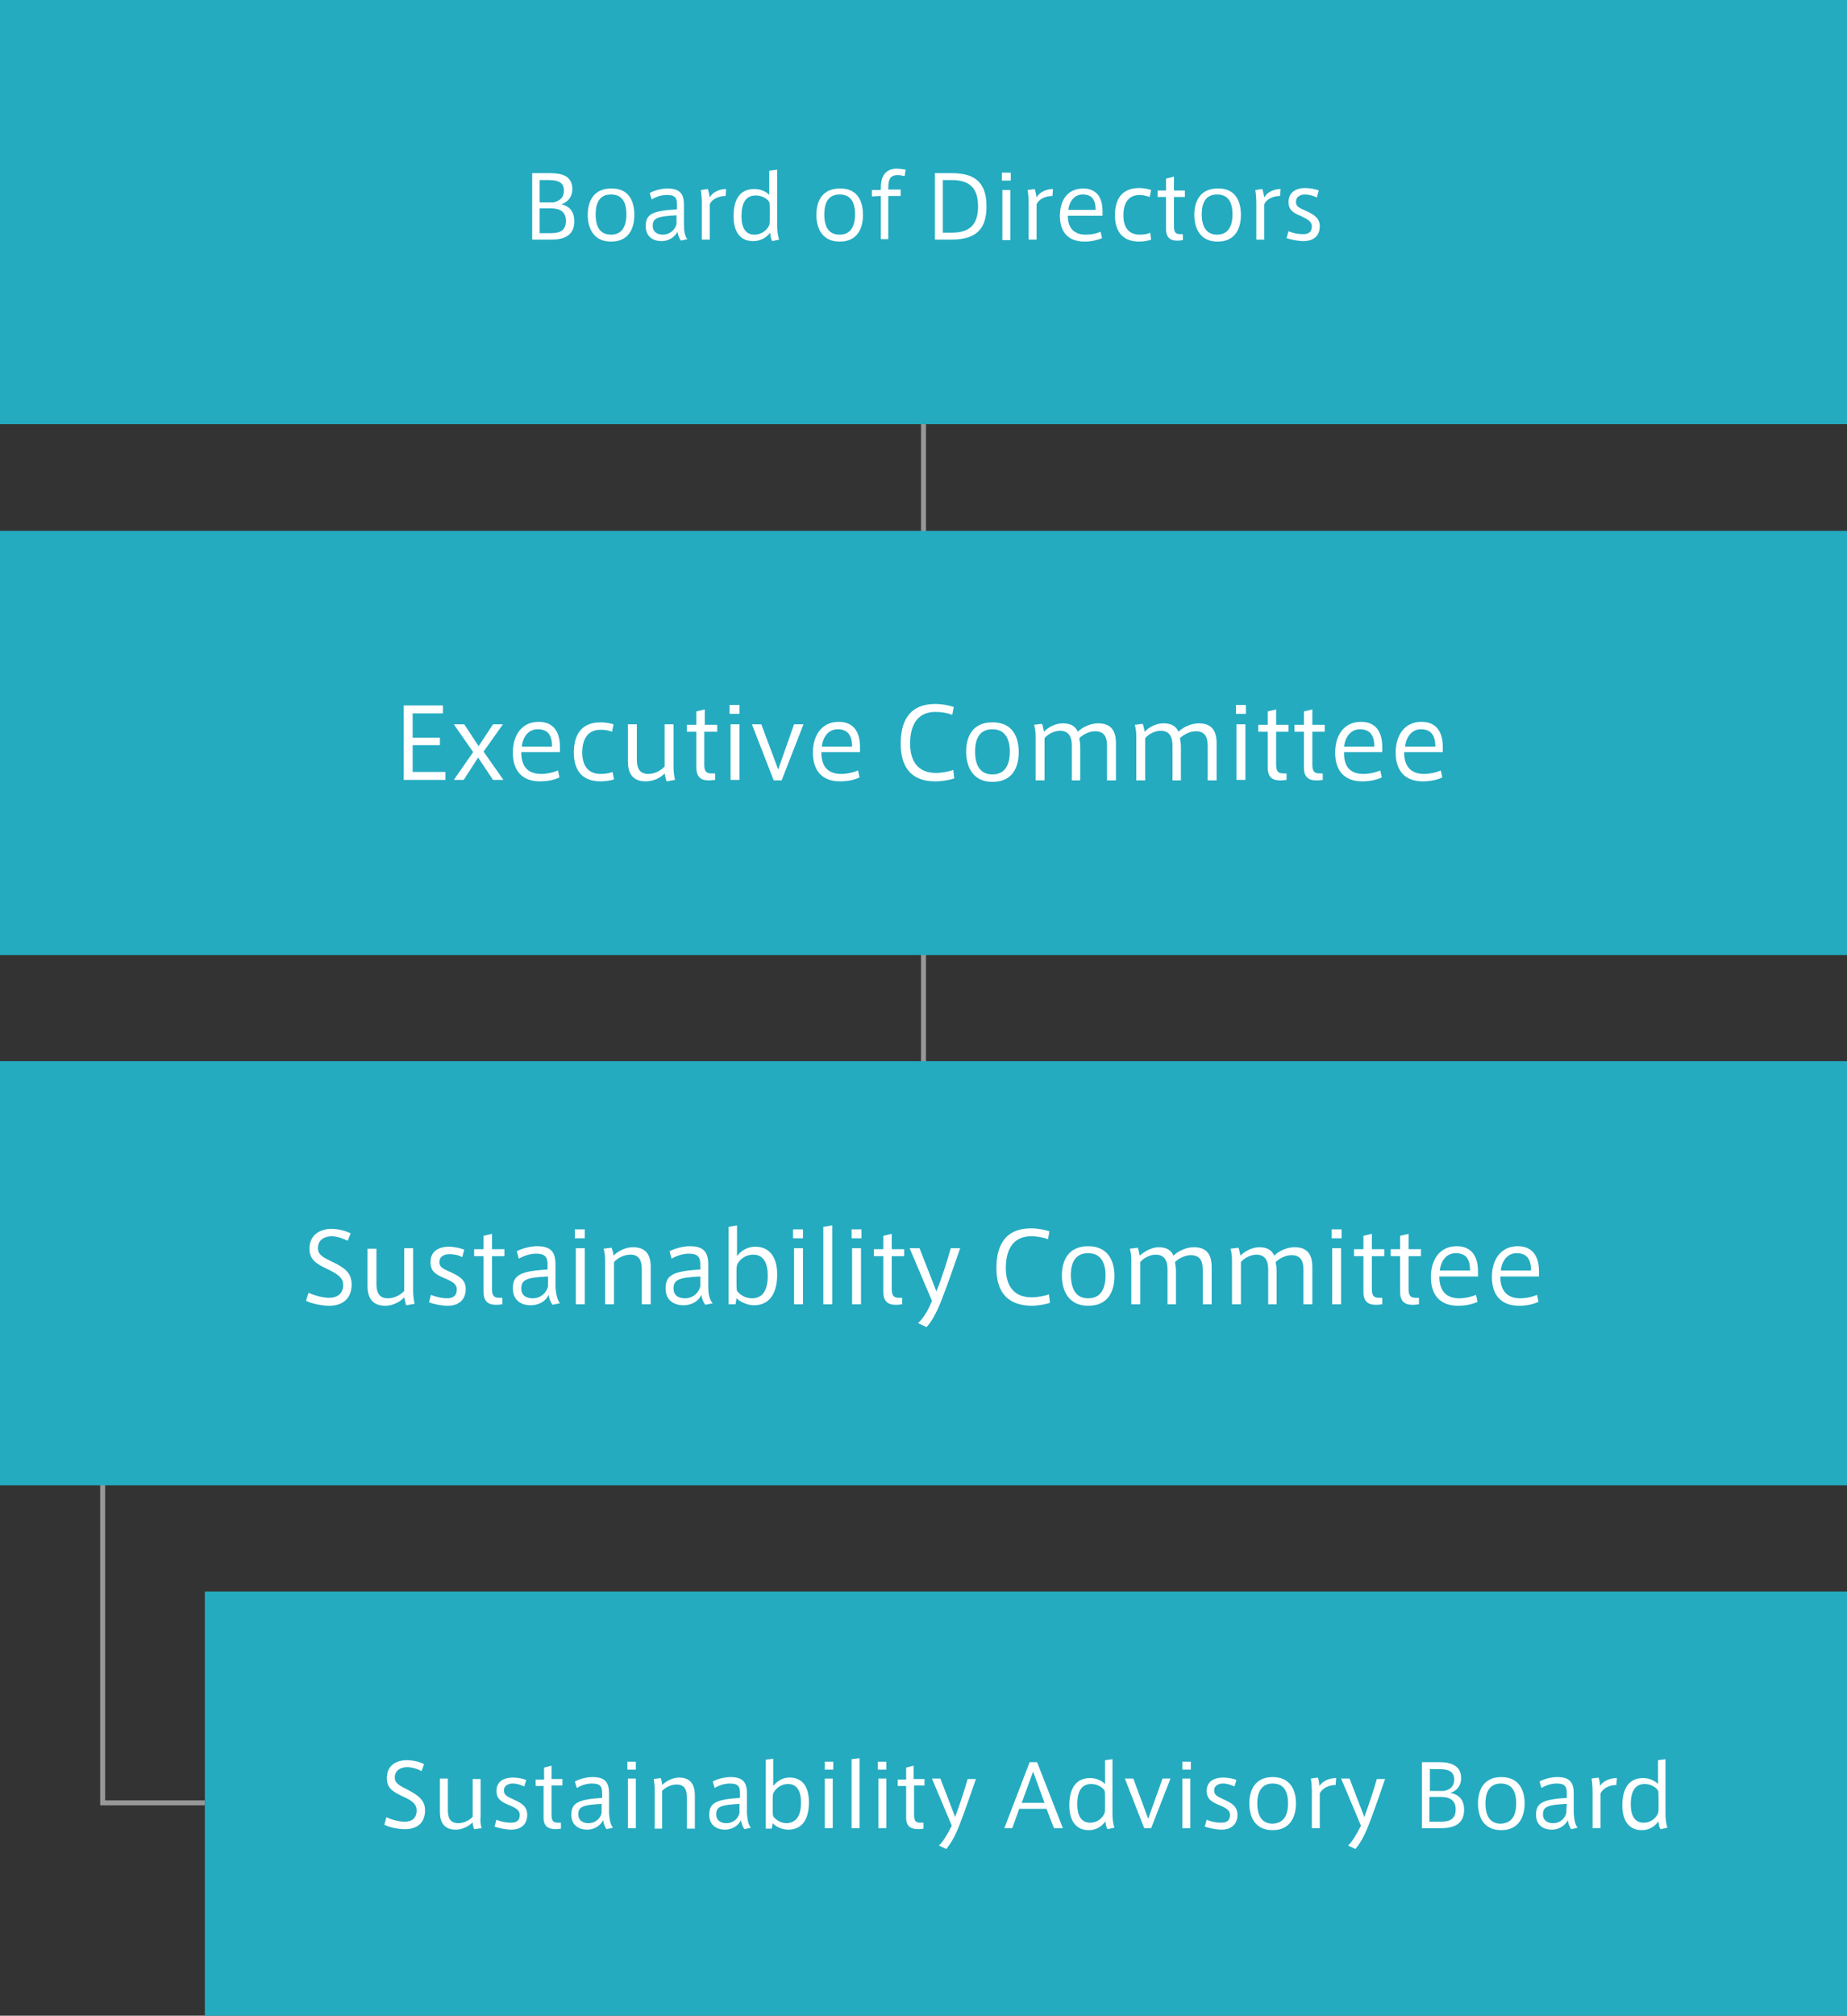 <?xml version="1.0" encoding="utf-8"?>
<!-- Generator: Adobe Illustrator 28.3.0, SVG Export Plug-In . SVG Version: 6.00 Build 0)  -->
<svg version="1.1" id="レイヤー_1" xmlns="http://www.w3.org/2000/svg" xmlns:xlink="http://www.w3.org/1999/xlink" x="0px"
	 y="0px" width="372.4px" height="406.3px" viewBox="0 0 372.4 406.3" style="enable-background:new 0 0 372.4 406.3;"
	 xml:space="preserve">
<rect x="0" y="0" width="372.4" height="406.3" fill="#333333" stroke="none"/>
<style type="text/css">
	.st0{fill:none;stroke:#989898;stroke-miterlimit:10;}
	.st1{fill:#24ABC0;}
	.st2{fill:#FFFFFF;}
</style>
<line class="st0" x1="186.2" y1="73.2" x2="186.2" y2="213.9"/>
<polyline class="st0" points="20.7,284.6 20.7,363.4 41.3,363.4 "/>
<rect x="41.3" y="320.8" class="st1" width="331.1" height="85.5"/>
<rect y="213.9" class="st1" width="372.4" height="85.5"/>
<g>
	<path class="st2" d="M70.1,250.1c-0.8-0.4-2.1-0.9-3.2-0.9c-1.2,0-2.8,0.5-2.8,2.4c0,1.4,1.2,1.9,2.8,2.7c2.3,1.1,4,2.1,4,4.6
		c0,3.1-2.1,4.3-4.5,4.3c-1.5,0-3.5-0.4-4.7-1l0.5-1.6c1.2,0.5,2.8,1,4.2,1c1.3,0,2.8-0.6,2.8-2.6c0-1.4-1.1-2.2-3.2-3.2
		s-3.6-1.8-3.6-4.1c0-3,2.4-4,4.4-4c1.6,0,3.1,0.5,3.9,0.9L70.1,250.1z"/>
	<path class="st2" d="M77.7,263.2c-2.7,0-3.6-1.7-3.6-4v-7.5h1.8v7.1c0,1.5,0.4,2.9,2.3,2.9c1.2,0,2.5-0.6,3.3-1.5v-8.6h1.8v8.4
		c0,1.1,0.1,2,0.3,2.8l-1.7,0.3c-0.2-0.5-0.3-1.2-0.4-1.6C80.6,262.5,79.1,263.2,77.7,263.2z"/>
	<path class="st2" d="M93.2,253.4c-0.7-0.4-1.7-0.6-2.6-0.6c-0.8,0-2,0.3-2,1.6c0,1,0.6,1.3,2.2,2c1.7,0.8,3.1,1.5,3.1,3.4
		c0,2.6-1.9,3.4-3.6,3.4c-1.2,0-2.8-0.3-3.8-0.7l0.4-1.5c0.9,0.4,2.3,0.7,3.2,0.7c1.1,0,2-0.4,2-1.8c0-1.1-0.9-1.6-2.6-2.3
		c-1.6-0.7-2.7-1.3-2.7-3.2c0-2.5,2.1-3.1,3.7-3.1c1.1,0,2.4,0.3,3.1,0.6L93.2,253.4z"/>
	<path class="st2" d="M101.3,261.6v1.3l-0.9,0.1c-1.8,0.1-2.9-0.5-2.9-2.6v-7.2h-1.9v-1.4h1.9v-2.7l1.7-0.4v3.1h2.5v1.4h-2.5v6.6
		c0,1.4,0.4,1.8,1.5,1.8H101.3z"/>
	<path class="st2" d="M112.9,262.7l-1.5,0.3c-0.4-0.5-0.7-1.3-0.8-2c-0.6,1.4-2.1,2.1-3.6,2.1c-1.8,0-3.6-0.9-3.6-3.4
		c0-2.6,1.4-3.5,7-3.8v-1c0-1.3-0.3-2.2-2.3-2.2c-1.2,0-2.4,0.4-3.5,1l-0.4-1.5c1-0.5,2.6-1,4.1-1c2.9,0,3.7,1.3,3.7,3.7v4.5
		C112.1,260.9,112.4,262.1,112.9,262.7z M105.1,259.7c0,1.7,1.4,2,2.3,2c1.6,0,2.8-1.1,3.1-2.4v-2
		C106.3,257.5,105.1,257.9,105.1,259.7z"/>
	<path class="st2" d="M117.9,249.6h-2v-1.8h2V249.6z M117.9,262.9h-1.8v-11.3h1.8V262.9z"/>
	<path class="st2" d="M123.3,251.5c0.2,0.5,0.4,1.2,0.4,1.6c0.9-0.9,2.4-1.7,3.9-1.7c2.7,0,3.6,1.6,3.6,4v7.5h-1.8v-7.1
		c0-1.5-0.4-2.9-2.3-2.9c-1.2,0-2.5,0.6-3.3,1.5v8.5H122v-9c0-0.7-0.1-1.5-0.3-2.2L123.3,251.5z"/>
	<path class="st2" d="M143.7,262.7l-1.5,0.3c-0.4-0.5-0.7-1.3-0.8-2c-0.6,1.4-2.1,2.1-3.6,2.1c-1.8,0-3.6-0.9-3.6-3.4
		c0-2.6,1.4-3.5,7-3.8v-1c0-1.3-0.3-2.2-2.3-2.2c-1.2,0-2.4,0.4-3.5,1l-0.4-1.5c1-0.5,2.6-1,4.1-1c2.9,0,3.7,1.3,3.7,3.7v4.5
		C142.8,260.9,143.1,262.1,143.7,262.7z M135.8,259.7c0,1.7,1.4,2,2.3,2c1.6,0,2.8-1.1,3.1-2.4v-2
		C137,257.5,135.8,257.9,135.8,259.7z"/>
	<path class="st2" d="M146.9,262.9v-15.6l1.7-0.3v6.2c0.5-0.7,1.7-1.9,3.7-1.9c2.7,0,4.4,1.9,4.4,5.6c0,3.3-1.2,6.2-4.7,6.2
		c-1.3,0-2.8-0.7-3.5-1.4l-0.2,1.2L146.9,262.9L146.9,262.9z M148.5,258.6c0,0.5,0,1.2,0.1,1.6c0.5,0.7,1.6,1.5,3,1.5
		c2.3,0,3.2-1.8,3.2-4.6c0-2.4-0.8-4.2-2.9-4.2c-1.9,0-3,1.3-3.3,2.1c-0.1,0.4-0.1,0.9-0.1,1.4V258.6z"/>
	<path class="st2" d="M161.9,249.6h-2v-1.8h2V249.6z M161.9,262.9h-1.8v-11.3h1.8V262.9z"/>
	<path class="st2" d="M167.7,262.9H166v-15.6l1.8-0.3v15.9H167.7z"/>
	<path class="st2" d="M173.7,249.6h-2v-1.8h2V249.6z M173.6,262.9h-1.8v-11.3h1.8V262.9z"/>
	<path class="st2" d="M181.9,261.6v1.3L181,263c-1.8,0.1-2.9-0.5-2.9-2.6v-7.2h-1.9v-1.4h1.9v-2.7l1.7-0.4v3.1h2.5v1.4h-2.5v6.6
		c0,1.4,0.4,1.8,1.5,1.8H181.9z"/>
	<path class="st2" d="M191.7,251.6h1.9c-1,2.9-2.7,7.8-3.9,10.8c-1,2.5-2,4.2-2.9,5.1l-1.7-0.8c0.9-0.8,2-2.4,2.8-4.5l-4.5-10.6h2
		l3.4,8.7C189.9,257.6,191,254.1,191.7,251.6z"/>
	<path class="st2" d="M200.9,255.6c0-4.2,1.5-8,7-8c1.4,0,2.8,0.3,3.7,0.6l-0.3,1.6c-1-0.4-2.2-0.6-3.4-0.6c-3.8,0-5.1,2.9-5.1,6.4
		c0,3.3,1.4,5.9,5.2,5.9c1.2,0,2.7-0.3,3.5-0.6l0.2,1.7c-0.8,0.3-2.4,0.6-3.8,0.6C202.5,263.1,200.9,259.7,200.9,255.6L200.9,255.6z
		"/>
	<path class="st2" d="M224.7,257.2c0,3-1.2,6-5.3,6c-4,0-5.3-3.1-5.3-6.1c0-2.9,1.2-5.9,5.3-5.9
		C223.5,251.2,224.7,254.3,224.7,257.2L224.7,257.2z M219.4,261.7c2.3,0,3.5-1.6,3.5-4.6c0-2.9-1.2-4.5-3.5-4.5s-3.5,1.5-3.5,4.5
		C216,260.1,217.1,261.7,219.4,261.7L219.4,261.7z"/>
	<path class="st2" d="M233.6,251.4c1.7,0,2.6,0.7,3,1.7c1-1,2.7-1.7,4.1-1.7c2.7,0,3.6,1.6,3.6,4v7.5h-1.8v-7c0-1.5-0.4-2.9-2.4-2.9
		c-1.1,0-2.4,0.6-3.2,1.4c0.1,0.5,0.2,1.1,0.2,1.8v6.7h-1.7v-7.1c0-1.5-0.5-2.9-2.4-2.9c-1,0-2.4,0.6-3.1,1.5v8.5h-1.8v-9
		c0-0.7-0.1-1.5-0.3-2.2l1.6-0.2c0.2,0.5,0.3,1.2,0.4,1.6C230.8,252.2,232.3,251.4,233.6,251.4z"/>
	<path class="st2" d="M253.9,251.4c1.7,0,2.6,0.7,3,1.7c1-1,2.7-1.7,4.1-1.7c2.7,0,3.6,1.6,3.6,4v7.5h-1.8v-7c0-1.5-0.4-2.9-2.4-2.9
		c-1.1,0-2.4,0.6-3.2,1.4c0.1,0.5,0.2,1.1,0.2,1.8v6.7h-1.7v-7.1c0-1.5-0.5-2.9-2.4-2.9c-1,0-2.4,0.6-3.1,1.5v8.5h-1.8v-9
		c0-0.7-0.1-1.5-0.3-2.2l1.6-0.2c0.2,0.5,0.3,1.2,0.4,1.6C251,252.2,252.5,251.4,253.9,251.4z"/>
	<path class="st2" d="M270.5,249.6h-2v-1.8h2V249.6z M270.4,262.9h-1.8v-11.3h1.8V262.9z"/>
	<path class="st2" d="M278.7,261.6v1.3l-0.9,0.1c-1.8,0.1-2.9-0.5-2.9-2.6v-7.2H273v-1.4h1.9v-2.7l1.7-0.4v3.1h2.5v1.4h-2.5v6.6
		c0,1.4,0.4,1.8,1.5,1.8H278.7z"/>
	<path class="st2" d="M286.1,261.6v1.3l-0.9,0.1c-1.8,0.1-2.9-0.5-2.9-2.6v-7.2h-1.9v-1.4h1.9v-2.7l1.7-0.4v3.1h2.5v1.4H284v6.6
		c0,1.4,0.4,1.8,1.5,1.8H286.1z"/>
	<path class="st2" d="M294.2,261.7c1.2,0,2.5-0.3,3.4-0.7l0.3,1.4c-0.8,0.4-2.2,0.8-3.9,0.8c-3.6,0-5.5-2.1-5.5-5.8
		c0-3.5,1.8-6.2,5.2-6.2c2.9,0,4.3,1.9,4.3,5.1v1h-7.8C290.2,260.4,291.8,261.7,294.2,261.7L294.2,261.7z M293.5,252.6
		c-1.9,0-3,1.6-3.2,3.5h6.1C296.4,253.8,295.6,252.6,293.5,252.6L293.5,252.6z"/>
	<path class="st2" d="M306.5,261.7c1.2,0,2.5-0.3,3.4-0.7l0.3,1.4c-0.8,0.4-2.2,0.8-3.9,0.8c-3.6,0-5.5-2.1-5.5-5.8
		c0-3.5,1.8-6.2,5.2-6.2c2.9,0,4.3,1.9,4.3,5.1v1h-7.8C302.5,260.4,304.1,261.7,306.5,261.7L306.5,261.7z M305.8,252.6
		c-1.9,0-3,1.6-3.2,3.5h6.1C308.7,253.8,307.8,252.6,305.8,252.6L305.8,252.6z"/>
</g>
<rect x="0" y="107" class="st1" width="372.4" height="85.5"/>
<rect y="0" class="st1" width="372.4" height="85.5"/>
<g>
	<path class="st2" d="M115.8,44.6c0,2.6-1.7,3.7-4.6,3.7h-3.9V34.9h3.7c2.3,0,4.4,0.6,4.4,3.2c0,1.6-0.9,2.6-2.2,3.1
		C114.3,41.4,115.8,42.2,115.8,44.6L115.8,44.6z M113.7,38.4c0-1.5-1-2.1-3-2.1h-1.9v4.5h2.8C112.8,40.5,113.7,39.9,113.7,38.4
		L113.7,38.4z M108.8,47h2.2c1.6,0,3.1-0.3,3.1-2.5c0-1.8-1.2-2.5-3-2.5h-2.3L108.8,47z"/>
	<path class="st2" d="M127.9,43.3c0,2.7-1.1,5.4-4.7,5.4s-4.7-2.8-4.7-5.4c0-2.6,1.1-5.3,4.7-5.3C126.8,37.9,127.9,40.6,127.9,43.3
		L127.9,43.3z M123.2,47.3c2,0,3.1-1.4,3.1-4.1c0-2.6-1-4-3.1-4s-3.1,1.4-3.1,4C120.1,45.9,121.1,47.3,123.2,47.3L123.2,47.3z"/>
	<path class="st2" d="M138.6,48.2l-1.3,0.3c-0.4-0.5-0.6-1.2-0.7-1.8c-0.6,1.2-1.9,1.9-3.2,1.9c-1.6,0-3.2-0.8-3.2-3
		c0-2.4,1.2-3.1,6.3-3.4v-0.9c0-1.2-0.2-2-2-2c-1.1,0-2.1,0.3-3.1,0.9l-0.4-1.3c0.9-0.5,2.3-0.9,3.6-0.9c2.6,0,3.3,1.2,3.3,3.3v4
		C137.9,46.6,138.1,47.7,138.6,48.2z M131.6,45.5c0,1.5,1.3,1.8,2,1.8c1.5,0,2.5-1,2.8-2.1v-1.8C132.7,43.6,131.6,43.9,131.6,45.5z"
		/>
	<path class="st2" d="M146.4,38.1l-0.1,1.4c-1.2,0-2.7,0.5-3.2,1.7v7.1h-1.6v-7.4c0-1-0.1-2-0.2-2.6l1.4-0.2
		c0.2,0.4,0.3,1.2,0.4,1.7C143.6,38.8,145,38.1,146.4,38.1z"/>
	<path class="st2" d="M151.8,48.6c-2.4,0-3.9-1.7-3.9-5c0-3,1-5.5,4.2-5.5c1.2,0,2.4,0.5,3,1.2v-4.9l1.6-0.2v11.1
		c0,1.1,0.1,2.2,0.4,3l-1.4,0.3c-0.3-0.5-0.4-1.1-0.4-1.7C154.8,47.5,153.8,48.6,151.8,48.6L151.8,48.6z M155.2,42.1
		c0-0.5,0-1-0.1-1.4c-0.4-0.6-1.4-1.3-2.7-1.3c-2.1,0-2.9,1.6-2.9,4.2c0,2.1,0.7,3.7,2.6,3.7c1.7,0,2.7-1.2,3-1.9
		c0.1-0.3,0.1-0.8,0.1-1.3L155.2,42.1L155.2,42.1z"/>
	<path class="st2" d="M174,43.3c0,2.7-1.1,5.4-4.7,5.4c-3.6,0-4.7-2.8-4.7-5.4c0-2.6,1.1-5.3,4.7-5.3C172.9,37.9,174,40.6,174,43.3
		L174,43.3z M169.3,47.3c2,0,3.1-1.4,3.1-4.1c0-2.6-1-4-3.1-4s-3.1,1.4-3.1,4C166.2,45.9,167.2,47.3,169.3,47.3L169.3,47.3z"/>
	<path class="st2" d="M175.8,39.6v-1.3h1.8v-0.5c0-1.8,0.6-3.8,3.2-3.8c0.5,0,1.3,0.1,1.8,0.2l-0.2,1.3c-0.4-0.1-1-0.2-1.4-0.2
		c-1.3,0-1.9,0.6-1.9,2.5v0.4h2.5v1.3h-2.5v8.7h-1.5v-8.7L175.8,39.6L175.8,39.6z"/>
	<path class="st2" d="M191.9,34.9c4.8,0,7,2,7,6.7c0,4.3-1.8,6.7-7.1,6.7h-3.3V34.9H191.9z M197.2,41.6c0-3.7-1.7-5.3-5.3-5.3h-1.8
		v10.6h1.8C195.4,46.9,197.2,45.4,197.2,41.6L197.2,41.6z"/>
	<path class="st2" d="M203.7,36.4H202v-1.6h1.8v1.6H203.7z M203.7,48.4h-1.6V38.3h1.6V48.4z"/>
	<path class="st2" d="M212.3,38.1l-0.1,1.4c-1.2,0-2.7,0.5-3.2,1.7v7.1h-1.6v-7.4c0-1-0.1-2-0.2-2.6l1.4-0.2
		c0.2,0.4,0.3,1.2,0.4,1.7C209.5,38.8,210.9,38.1,212.3,38.1z"/>
	<path class="st2" d="M218.9,47.3c1.1,0,2.2-0.2,3-0.6l0.3,1.3c-0.7,0.3-2,0.7-3.5,0.7c-3.3,0-5-1.9-5-5.2c0-3.2,1.6-5.5,4.7-5.5
		c2.6,0,3.9,1.7,3.9,4.6v0.9h-7C215.3,46.2,216.8,47.3,218.9,47.3L218.9,47.3z M218.3,39.2c-1.7,0-2.7,1.4-2.9,3.1h5.5
		C220.9,40.2,220.1,39.2,218.3,39.2L218.3,39.2z"/>
	<path class="st2" d="M224.8,43.4c0-3,1.2-5.5,4.9-5.5c0.9,0,1.8,0.2,2.4,0.4l-0.3,1.4c-0.6-0.2-1.4-0.4-2-0.4
		c-2.4,0-3.3,1.8-3.3,4.1c0,2.2,0.9,3.9,3.3,3.9c0.7,0,1.6-0.1,2.1-0.4l0.2,1.4c-0.5,0.2-1.5,0.4-2.4,0.4
		C225.9,48.7,224.8,46.1,224.8,43.4L224.8,43.4z"/>
	<path class="st2" d="M238.5,47.2v1.2l-0.8,0.1c-1.6,0.1-2.6-0.5-2.6-2.3v-6.5h-1.7v-1.3h1.7V36l1.6-0.4v2.8h2.2v1.3h-2.2v5.9
		c0,1.2,0.3,1.6,1.3,1.6L238.5,47.2z"/>
	<path class="st2" d="M250.2,43.3c0,2.7-1.1,5.4-4.7,5.4c-3.6,0-4.7-2.8-4.7-5.4c0-2.6,1.1-5.3,4.7-5.3
		C249.1,37.9,250.2,40.6,250.2,43.3L250.2,43.3z M245.4,47.3c2,0,3.1-1.4,3.1-4.1c0-2.6-1-4-3.1-4s-3.1,1.4-3.1,4
		C242.3,45.9,243.4,47.3,245.4,47.3L245.4,47.3z"/>
	<path class="st2" d="M258.2,38.1l-0.1,1.4c-1.2,0-2.7,0.5-3.2,1.7v7.1h-1.6v-7.4c0-1-0.1-2-0.2-2.6l1.4-0.2
		c0.2,0.4,0.3,1.2,0.4,1.7C255.4,38.8,256.8,38.1,258.2,38.1z"/>
	<path class="st2" d="M265.5,39.8c-0.6-0.3-1.5-0.6-2.4-0.6c-0.7,0-1.8,0.3-1.8,1.5c0,0.9,0.6,1.2,2,1.8c1.5,0.7,2.8,1.4,2.8,3.1
		c0,2.3-1.7,3-3.3,3c-1.1,0-2.5-0.3-3.4-0.6l0.4-1.4c0.8,0.4,2,0.6,2.9,0.6c1,0,1.8-0.3,1.8-1.6c0-0.9-0.8-1.4-2.3-2.1
		c-1.5-0.6-2.4-1.2-2.4-2.8c0-2.2,1.9-2.8,3.3-2.8c0.9,0,2.1,0.2,2.8,0.5L265.5,39.8z"/>
</g>
<g>
	<g>
		<path class="st2" d="M85.7,364.9c0,2.8-1.9,3.8-4,3.8c-1.4,0-3.1-0.3-4.2-0.9l0.4-1.5c1.1,0.5,2.5,0.9,3.7,0.9s2.4-0.5,2.4-2.3
			c0-1.3-1-2-2.8-2.8c-1.9-0.9-3.2-1.6-3.2-3.7c0-2.7,2.1-3.6,4-3.6c1.4,0,2.8,0.4,3.5,0.8L85,357c-0.7-0.4-1.9-0.8-2.9-0.8
			c-1.1,0-2.5,0.5-2.5,2.1c0,1.2,1.1,1.7,2.5,2.4C84.1,361.8,85.7,362.7,85.7,364.9z"/>
		<path class="st2" d="M97.1,368.5l-1.5,0.2c-0.2-0.5-0.3-1-0.3-1.4c-0.8,0.9-2.2,1.5-3.4,1.5c-2.4,0-3.2-1.5-3.2-3.6v-6.7h1.6v6.4
			c0,1.4,0.4,2.6,2.1,2.6c1.1,0,2.3-0.6,2.9-1.3v-7.6h1.6v7.5C96.8,367,96.9,367.8,97.1,368.5z"/>
		<path class="st2" d="M106.3,365.8c0,2.3-1.7,3-3.2,3c-1,0-2.5-0.3-3.4-0.6l0.4-1.4c0.8,0.4,2,0.6,2.9,0.6c1,0,1.8-0.3,1.8-1.6
			c0-0.9-0.8-1.4-2.3-2c-1.4-0.6-2.4-1.2-2.4-2.8c0-2.2,1.9-2.7,3.3-2.7c0.9,0,2.1,0.2,2.7,0.5l-0.4,1.3c-0.6-0.3-1.5-0.6-2.3-0.6
			c-0.7,0-1.8,0.3-1.8,1.4c0,0.9,0.6,1.2,1.9,1.8C105.1,363.4,106.3,364.1,106.3,365.8z"/>
		<path class="st2" d="M111.2,359.9v5.9c0,1.2,0.3,1.6,1.3,1.6h0.6v1.2l-1,0.1c-1.5,0-2.5-0.5-2.5-2.3V360H108v-1.3h1.7v-2.4
			l1.5-0.4v2.7h2.2v1.3L111.2,359.9L111.2,359.9z"/>
		<path class="st2" d="M123.6,368.4l-1.3,0.3c-0.4-0.5-0.6-1.2-0.7-1.8c-0.6,1.2-1.9,1.9-3.2,1.9c-1.6,0-3.2-0.8-3.2-3
			c0-2.3,1.2-3.1,6.2-3.4v-0.9c0-1.2-0.2-2-2-2c-1.1,0-2.1,0.3-3.1,0.9l-0.4-1.3c0.9-0.5,2.3-0.9,3.6-0.9c2.6,0,3.3,1.2,3.3,3.3v4
			C122.9,366.8,123.1,367.9,123.6,368.4z M121.4,363.6c-3.7,0.2-4.8,0.5-4.8,2.1c0,1.5,1.3,1.8,2,1.8c1.5,0,2.5-1,2.7-2.1v-1.8
			H121.4z"/>
		<path class="st2" d="M128.2,355.1v1.6h-1.7v-1.6H128.2z M126.6,358.5h1.6v10h-1.6V358.5z"/>
		<path class="st2" d="M140.1,361.9v6.7h-1.6v-6.3c0-1.4-0.4-2.6-2.1-2.6c-1.1,0-2.3,0.6-2.9,1.3v7.6H132v-8c0-0.6-0.1-1.4-0.2-2
			l1.4-0.2c0.2,0.4,0.3,1.1,0.3,1.4c0.8-0.8,2.2-1.5,3.4-1.5C139.3,358.3,140.1,359.8,140.1,361.9z"/>
		<path class="st2" d="M151.4,368.4l-1.3,0.3c-0.4-0.5-0.6-1.2-0.7-1.8c-0.6,1.2-1.9,1.9-3.2,1.9c-1.6,0-3.2-0.8-3.2-3
			c0-2.3,1.2-3.1,6.2-3.4v-0.9c0-1.2-0.2-2-2-2c-1.1,0-2.1,0.3-3.1,0.9l-0.4-1.3c0.9-0.5,2.3-0.9,3.6-0.9c2.6,0,3.3,1.2,3.3,3.3v4
			C150.7,366.8,150.9,367.9,151.4,368.4z M149.2,363.6c-3.7,0.2-4.8,0.5-4.8,2.1c0,1.5,1.3,1.8,2,1.8c1.5,0,2.5-1,2.7-2.1v-1.8
			H149.2z"/>
		<path class="st2" d="M163.1,363.3c0,2.9-1,5.5-4.2,5.5c-1.2,0-2.5-0.6-3.1-1.3l-0.2,1.1h-1.2v-13.9l1.5-0.2v5.5
			c0.5-0.6,1.5-1.7,3.3-1.7C161.6,358.3,163.1,359.9,163.1,363.3z M161.5,363.3c0-2.1-0.7-3.7-2.6-3.7c-1.7,0-2.7,1.2-3,1.9
			c-0.1,0.3-0.1,0.8-0.1,1.3v1.9c0,0.5,0,1,0.1,1.4c0.4,0.6,1.4,1.4,2.7,1.4C160.7,367.4,161.5,365.8,161.5,363.3z"/>
		<path class="st2" d="M168,355.1v1.6h-1.7v-1.6H168z M166.3,358.5h1.6v10h-1.6V358.5z"/>
		<path class="st2" d="M173.3,354.4v14.1h-1.6v-13.9L173.3,354.4z"/>
		<path class="st2" d="M178.7,355.1v1.6H177v-1.6H178.7z M177.1,358.5h1.6v10h-1.6V358.5z"/>
		<path class="st2" d="M184.3,359.9v5.9c0,1.2,0.3,1.6,1.3,1.6h0.6v1.2l-1,0.1c-1.5,0-2.5-0.5-2.5-2.3V360H181v-1.3h1.7v-2.4
			l1.5-0.4v2.7h2.2v1.3L184.3,359.9L184.3,359.9z"/>
		<path class="st2" d="M196.8,358.5c-0.9,2.6-2.3,6.7-3.4,9.5c-1,2.5-1.8,3.7-2.6,4.7l-1.5-0.7c0.8-0.7,1.7-2.2,2.6-4l-4-9.5h1.7
			l3,7.8l0.1-0.4c1-2.7,1.8-5.2,2.4-7.3h1.7V358.5z"/>
		<path class="st2" d="M214.3,368.5h-1.8l-1.5-3.9h-5.5l-1.4,3.9h-1.6l5.1-13.3h1.5L214.3,368.5z M210.6,363.4l-2.3-6.3l-2.3,6.3
			H210.6z"/>
		<path class="st2" d="M224.7,368.4l-1.4,0.3c-0.3-0.5-0.4-1.1-0.4-1.6c-0.5,0.7-1.5,1.8-3.4,1.8c-2.4,0-3.9-1.7-3.9-5
			c0-2.9,1-5.5,4.2-5.5c1.2,0,2.3,0.5,3,1.2v-4.8l1.5-0.2v11C224.3,366.5,224.4,367.6,224.7,368.4z M222.8,362.3c0-0.5,0-1-0.1-1.4
			c-0.4-0.6-1.4-1.3-2.7-1.3c-2,0-2.8,1.6-2.8,4.1c0,2.1,0.7,3.7,2.6,3.7c1.7,0,2.6-1.2,2.9-1.9c0.1-0.3,0.1-0.8,0.1-1.3V362.3z"/>
		<path class="st2" d="M236,358.5l-3.9,10h-1.4l-3.9-10h1.7l3,8.1l2.9-8.1H236z"/>
		<path class="st2" d="M240.1,355.1v1.6h-1.7v-1.6H240.1z M238.4,358.5h1.6v10h-1.6V358.5z"/>
		<path class="st2" d="M249.5,365.8c0,2.3-1.7,3-3.2,3c-1,0-2.5-0.3-3.4-0.6l0.4-1.4c0.8,0.4,2,0.6,2.9,0.6c1,0,1.8-0.3,1.8-1.6
			c0-0.9-0.8-1.4-2.3-2c-1.4-0.6-2.4-1.2-2.4-2.8c0-2.2,1.9-2.7,3.3-2.7c0.9,0,2.1,0.2,2.7,0.5l-0.4,1.3c-0.6-0.3-1.5-0.6-2.3-0.6
			c-0.7,0-1.8,0.3-1.8,1.4c0,0.9,0.6,1.2,1.9,1.8C248.3,363.4,249.5,364.1,249.5,365.8z"/>
		<path class="st2" d="M261.3,363.5c0,2.6-1.1,5.4-4.7,5.4s-4.7-2.7-4.7-5.4c0-2.6,1.1-5.3,4.7-5.3
			C260.2,358.2,261.3,360.9,261.3,363.5z M259.7,363.5c0-2.6-1-4-3.1-4c-2,0-3.1,1.4-3.1,4s1,4.1,3.1,4.1
			C258.7,367.5,259.7,366.1,259.7,363.5z"/>
		<path class="st2" d="M269.4,358.4l-0.1,1.4c-1.2,0-2.6,0.5-3.2,1.7v7h-1.6v-7.4c0-1-0.1-2-0.2-2.6l1.4-0.2
			c0.2,0.4,0.3,1.2,0.3,1.7C266.7,359,268,358.4,269.4,358.4z"/>
		<path class="st2" d="M279.3,358.5c-0.9,2.6-2.3,6.7-3.4,9.5c-1,2.5-1.8,3.7-2.6,4.7l-1.5-0.7c0.8-0.7,1.7-2.2,2.6-4l-4-9.5h1.7
			l3,7.8l0.1-0.4c1-2.7,1.8-5.2,2.4-7.3h1.7L279.3,358.5L279.3,358.5z"/>
		<path class="st2" d="M295.2,364.8c0,2.6-1.7,3.7-4.6,3.7h-3.9v-13.3h3.6c2.2,0,4.3,0.7,4.3,3.2c0,1.6-0.9,2.6-2.2,3
			C293.7,361.6,295.2,362.4,295.2,364.8z M288.3,361h2.8c1.1-0.2,2.1-0.8,2.1-2.3s-1-2.1-3-2.1h-1.9V361z M293.5,364.7
			c0-1.8-1.2-2.5-3-2.5h-2.3v5h2.2C292,367.2,293.5,366.9,293.5,364.7z"/>
		<path class="st2" d="M307.4,363.5c0,2.6-1.1,5.4-4.7,5.4s-4.7-2.7-4.7-5.4c0-2.6,1.1-5.3,4.7-5.3S307.4,360.9,307.4,363.5z
			 M305.7,363.5c0-2.6-1-4-3.1-4c-2,0-3.1,1.4-3.1,4s1,4.1,3.1,4.1C304.7,367.5,305.7,366.1,305.7,363.5z"/>
		<path class="st2" d="M318.1,368.4l-1.3,0.3c-0.4-0.5-0.6-1.2-0.7-1.8c-0.6,1.2-1.9,1.9-3.2,1.9c-1.6,0-3.2-0.8-3.2-3
			c0-2.3,1.2-3.1,6.2-3.4v-0.9c0-1.2-0.2-2-2-2c-1.1,0-2.1,0.3-3.1,0.9l-0.4-1.3c0.9-0.5,2.3-0.9,3.6-0.9c2.6,0,3.3,1.2,3.3,3.3v4
			C317.4,366.8,317.6,367.9,318.1,368.4z M315.9,363.6c-3.7,0.2-4.8,0.5-4.8,2.1c0,1.5,1.3,1.8,2,1.8c1.5,0,2.5-1,2.7-2.1
			L315.9,363.6L315.9,363.6z"/>
		<path class="st2" d="M326,358.4l-0.1,1.4c-1.2,0-2.6,0.5-3.2,1.7v7h-1.6v-7.4c0-1-0.1-2-0.2-2.6l1.4-0.2c0.2,0.4,0.3,1.2,0.3,1.7
			C323.2,359,324.6,358.4,326,358.4z"/>
		<path class="st2" d="M336.2,368.4l-1.4,0.3c-0.3-0.5-0.4-1.1-0.4-1.6c-0.5,0.7-1.5,1.8-3.4,1.8c-2.4,0-3.9-1.7-3.9-5
			c0-2.9,1-5.5,4.2-5.5c1.2,0,2.3,0.5,3,1.2v-4.8l1.5-0.2v11C335.8,366.5,335.9,367.6,336.2,368.4z M334.4,362.3c0-0.5,0-1-0.1-1.4
			c-0.4-0.6-1.4-1.3-2.7-1.3c-2,0-2.8,1.6-2.8,4.1c0,2.1,0.7,3.7,2.6,3.7c1.7,0,2.6-1.2,2.9-1.9c0.1-0.3,0.1-0.8,0.1-1.3V362.3z"/>
	</g>
</g>
<g>
	<path class="st2" d="M83.2,148.7h5.5v1.5h-5.5v5.4h6.6v1.6h-8.4v-15h7.9v1.6h-6.1V148.7z"/>
	<path class="st2" d="M91.5,146h2.1l2.9,4.4l2.9-4.4h2l-3.9,5.5l4,5.7h-2.1l-3-4.5l-2.9,4.5h-2l3.9-5.6L91.5,146z"/>
	<path class="st2" d="M109.1,156c1.2,0,2.5-0.3,3.4-0.7l0.3,1.4c-0.8,0.4-2.2,0.8-3.9,0.8c-3.6,0-5.5-2.1-5.5-5.8
		c0-3.5,1.8-6.2,5.2-6.2c2.9,0,4.3,1.9,4.3,5.1v1h-7.8C105.1,154.8,106.7,156,109.1,156L109.1,156z M108.4,147c-1.9,0-3,1.6-3.2,3.5
		h6.1C111.3,148.2,110.5,147,108.4,147L108.4,147z"/>
	<path class="st2" d="M115.7,151.7c0-3.3,1.3-6.1,5.4-6.1c1,0,2,0.2,2.6,0.4l-0.3,1.5c-0.7-0.3-1.5-0.4-2.3-0.4
		c-2.7,0-3.7,2-3.7,4.6c0,2.4,1,4.3,3.7,4.3c0.8,0,1.7-0.1,2.4-0.4l0.3,1.5c-0.6,0.2-1.6,0.4-2.7,0.4
		C116.9,157.5,115.7,154.7,115.7,151.7L115.7,151.7z"/>
	<path class="st2" d="M130.2,157.5c-2.7,0-3.6-1.7-3.6-4V146h1.8v7.1c0,1.5,0.4,2.9,2.3,2.9c1.2,0,2.5-0.6,3.3-1.5V146h1.8v8.4
		c0,1.1,0.1,2,0.3,2.8l-1.7,0.3c-0.2-0.5-0.3-1.2-0.4-1.6C133.2,156.8,131.7,157.5,130.2,157.5z"/>
	<path class="st2" d="M144.2,155.9v1.3l-0.9,0.1c-1.8,0.1-2.9-0.5-2.9-2.6v-7.2h-1.9v-1.4h1.9v-2.7l1.7-0.4v3.1h2.5v1.4H142v6.6
		c0,1.4,0.4,1.8,1.5,1.8H144.2z"/>
	<path class="st2" d="M149.1,143.9h-2v-1.8h2V143.9z M149.1,157.2h-1.8V146h1.8V157.2z"/>
	<path class="st2" d="M160.1,146h1.9l-4.4,11.3H156l-4.4-11.3h1.9l3.4,9.1L160.1,146z"/>
	<path class="st2" d="M169.6,156c1.2,0,2.5-0.3,3.4-0.7l0.3,1.4c-0.8,0.4-2.2,0.8-3.9,0.8c-3.6,0-5.5-2.1-5.5-5.8
		c0-3.5,1.8-6.2,5.2-6.2c2.9,0,4.3,1.9,4.3,5.1v1h-7.8C165.6,154.8,167.2,156,169.6,156L169.6,156z M168.9,147c-1.9,0-3,1.6-3.2,3.5
		h6.1C171.8,148.2,170.9,147,168.9,147L168.9,147z"/>
	<path class="st2" d="M181.6,149.9c0-4.2,1.5-8,7-8c1.4,0,2.8,0.3,3.7,0.6l-0.3,1.6c-1-0.4-2.2-0.6-3.4-0.6c-3.8,0-5.1,2.9-5.1,6.4
		c0,3.3,1.4,5.9,5.2,5.9c1.2,0,2.7-0.3,3.5-0.6l0.2,1.7c-0.8,0.3-2.4,0.6-3.8,0.6C183.2,157.5,181.6,154,181.6,149.9L181.6,149.9z"
		/>
	<path class="st2" d="M205.4,151.6c0,3-1.2,6-5.3,6c-4,0-5.3-3.1-5.3-6.1c0-2.9,1.2-5.9,5.3-5.9
		C204.2,145.6,205.4,148.6,205.4,151.6L205.4,151.6z M200.1,156.1c2.3,0,3.5-1.6,3.5-4.6c0-2.9-1.2-4.5-3.5-4.5
		c-2.3,0-3.5,1.5-3.5,4.5C196.6,154.5,197.8,156.1,200.1,156.1L200.1,156.1z"/>
	<path class="st2" d="M214.3,145.8c1.7,0,2.6,0.7,3,1.7c1-1,2.7-1.7,4.1-1.7c2.7,0,3.6,1.6,3.6,4v7.5h-1.8v-7c0-1.5-0.4-2.9-2.4-2.9
		c-1.1,0-2.4,0.6-3.2,1.4c0.1,0.5,0.2,1.1,0.2,1.8v6.7h-1.7v-7.1c0-1.5-0.5-2.9-2.4-2.9c-1,0-2.4,0.6-3.1,1.5v8.5h-1.8v-9
		c0-0.7-0.1-1.5-0.3-2.2l1.6-0.2c0.2,0.5,0.3,1.2,0.4,1.6C211.4,146.5,212.9,145.8,214.3,145.8z"/>
	<path class="st2" d="M234.6,145.8c1.7,0,2.6,0.7,3,1.7c1-1,2.7-1.7,4.1-1.7c2.7,0,3.6,1.6,3.6,4v7.5h-1.8v-7c0-1.5-0.4-2.9-2.4-2.9
		c-1.1,0-2.4,0.6-3.2,1.4c0.1,0.5,0.2,1.1,0.2,1.8v6.7h-1.7v-7.1c0-1.5-0.5-2.9-2.4-2.9c-1,0-2.4,0.6-3.1,1.5v8.5h-1.8v-9
		c0-0.7-0.1-1.5-0.3-2.2l1.6-0.2c0.2,0.5,0.3,1.2,0.4,1.6C231.7,146.5,233.2,145.8,234.6,145.8z"/>
	<path class="st2" d="M251.2,143.9h-2v-1.8h2V143.9z M251.1,157.2h-1.8V146h1.8V157.2z"/>
	<path class="st2" d="M259.4,155.9v1.3l-0.9,0.1c-1.8,0.1-2.9-0.5-2.9-2.6v-7.2h-1.9v-1.4h1.9v-2.7l1.7-0.4v3.1h2.5v1.4h-2.5v6.6
		c0,1.4,0.4,1.8,1.5,1.8H259.4z"/>
	<path class="st2" d="M266.7,155.9v1.3l-0.9,0.1c-1.8,0.1-2.9-0.5-2.9-2.6v-7.2H261v-1.4h1.9v-2.7l1.7-0.4v3.1h2.5v1.4h-2.5v6.6
		c0,1.4,0.4,1.8,1.5,1.8H266.7z"/>
	<path class="st2" d="M274.9,156c1.2,0,2.5-0.3,3.4-0.7l0.3,1.4c-0.8,0.4-2.2,0.8-3.9,0.8c-3.6,0-5.5-2.1-5.5-5.8
		c0-3.5,1.8-6.2,5.2-6.2c2.9,0,4.3,1.9,4.3,5.1v1H271C270.9,154.8,272.5,156,274.9,156L274.9,156z M274.2,147c-1.9,0-3,1.6-3.2,3.5
		h6.1C277.1,148.2,276.2,147,274.2,147L274.2,147z"/>
	<path class="st2" d="M287.1,156c1.2,0,2.5-0.3,3.4-0.7l0.3,1.4c-0.8,0.4-2.2,0.8-3.9,0.8c-3.6,0-5.5-2.1-5.5-5.8
		c0-3.5,1.8-6.2,5.2-6.2c2.9,0,4.3,1.9,4.3,5.1v1h-7.8C283.1,154.8,284.8,156,287.1,156L287.1,156z M286.5,147c-1.9,0-3,1.6-3.2,3.5
		h6.1C289.4,148.2,288.5,147,286.5,147L286.5,147z"/>
</g>
</svg>

